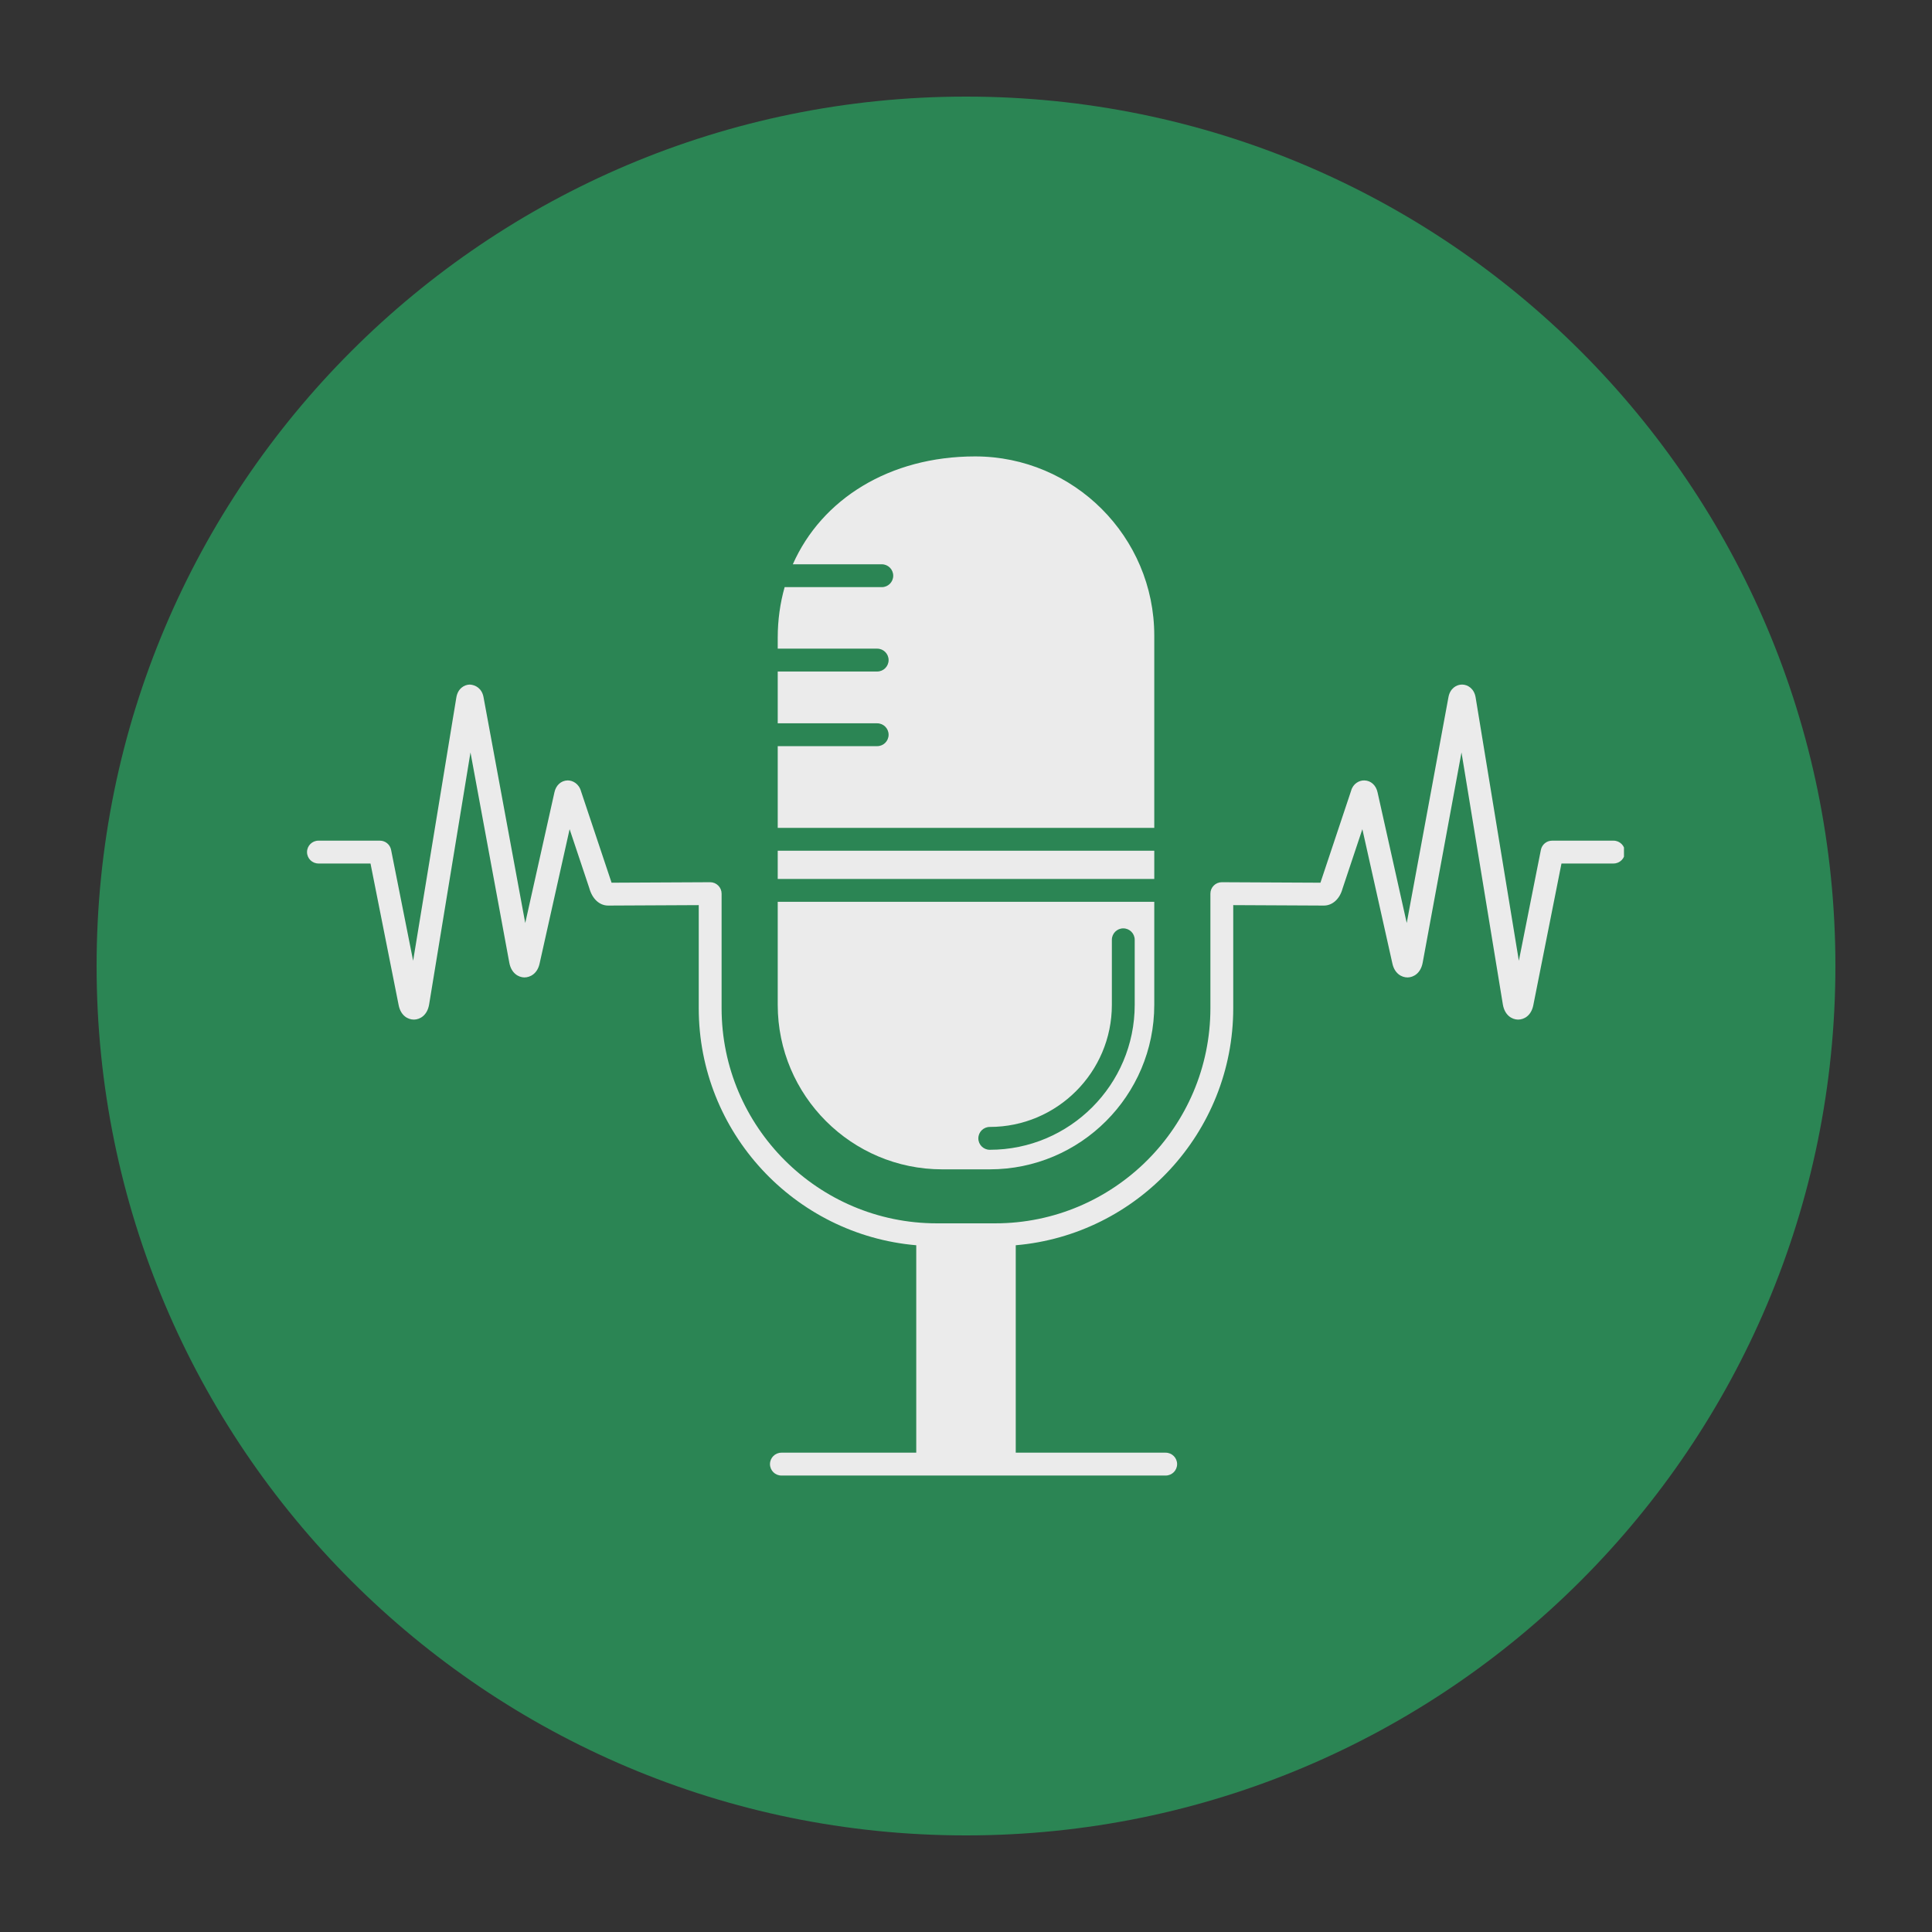 <svg xmlns="http://www.w3.org/2000/svg" xmlns:xlink="http://www.w3.org/1999/xlink" width="500" zoomAndPan="magnify" viewBox="0 0 375 375" height="500" preserveAspectRatio="xMidYMid meet" version="1.0"><rect x="0" y="0" width="375" height="375" fill="#333333" stroke="none"/><defs><clipPath id="af832b3789"><path d="M 18.75 18.75 L 356.25 18.75 L 356.25 356.25 L 18.75 356.25 Z M 18.75 18.75 " clip-rule="nonzero"/></clipPath><clipPath id="bb804a1ab4"><path d="M 187.5 18.75 C 94.301 18.75 18.75 94.301 18.75 187.5 C 18.75 280.699 94.301 356.25 187.5 356.25 C 280.699 356.25 356.25 280.699 356.25 187.5 C 356.25 94.301 280.699 18.75 187.5 18.75 Z M 187.5 18.75 " clip-rule="nonzero"/></clipPath><clipPath id="c9a0f435cc"><path d="M 150 88.59 L 225 88.59 L 225 161 L 150 161 Z M 150 88.59 " clip-rule="nonzero"/></clipPath><clipPath id="114224c3f6"><path d="M 59.594 132.859 L 315.211 132.859 L 315.211 286.402 L 59.594 286.402 Z M 59.594 132.859 " clip-rule="nonzero"/></clipPath></defs><g clip-path="url(#af832b3789)"><g clip-path="url(#bb804a1ab4)"><path fill="#2b8554" d="M 18.75 18.75 L 356.25 18.75 L 356.25 356.25 L 18.75 356.25 Z M 18.75 18.75 " fill-opacity="1" fill-rule="nonzero"/></g></g><g clip-path="url(#c9a0f435cc)"><path fill="#ebebeb" d="M 224.043 123.367 C 224.043 104.188 208.441 88.59 189.262 88.59 C 172.68 88.59 159.496 96.852 153.887 109.527 L 171.156 109.527 C 172.383 109.527 173.375 110.523 173.375 111.746 C 173.375 112.973 172.383 113.965 171.156 113.965 L 152.297 113.965 C 151.426 117.043 150.957 120.324 150.957 123.77 L 150.957 125.902 L 170.262 125.902 C 171.484 125.902 172.477 126.898 172.477 128.121 C 172.477 129.344 171.484 130.34 170.262 130.34 L 150.957 130.34 L 150.957 140.395 L 170.262 140.395 C 171.484 140.395 172.477 141.387 172.477 142.609 C 172.477 143.836 171.484 144.828 170.262 144.828 L 150.957 144.828 L 150.957 160.688 L 224.043 160.688 L 224.043 123.367 " fill-opacity="1" fill-rule="nonzero"/></g><path fill="#ebebeb" d="M 224.043 165.125 L 150.957 165.125 L 150.957 170.605 L 224.043 170.605 L 224.043 165.125 " fill-opacity="1" fill-rule="nonzero"/><path fill="#ebebeb" d="M 192.113 218.738 C 205.18 218.738 215.812 208.105 215.812 195.039 L 215.812 182.414 C 215.812 181.188 216.805 180.195 218.027 180.195 C 219.254 180.195 220.246 181.188 220.246 182.414 L 220.246 195.039 C 220.246 210.551 207.625 223.172 192.113 223.172 C 190.887 223.172 189.895 222.18 189.895 220.957 C 189.895 219.73 190.887 218.738 192.113 218.738 Z M 182.887 226.969 L 192.113 226.969 C 209.719 226.969 224.043 212.645 224.043 195.039 L 224.043 175.039 L 150.957 175.039 L 150.957 195.039 C 150.957 212.645 165.277 226.969 182.887 226.969 " fill-opacity="1" fill-rule="nonzero"/><g clip-path="url(#114224c3f6)"><path fill="#ebebeb" d="M 313.188 163.172 L 301.262 163.172 C 300.203 163.172 299.293 163.918 299.086 164.957 L 294.809 186.484 L 286.418 135.371 C 286.141 133.664 284.902 132.887 283.805 132.875 C 283.797 132.875 283.785 132.875 283.777 132.875 C 282.691 132.875 281.461 133.621 281.148 135.297 L 273.047 179.156 L 267.387 153.812 C 267.098 152.43 266.098 151.516 264.844 151.48 C 263.84 151.438 262.621 152.098 262.25 153.484 L 256.34 171.199 C 256.328 171.246 256.316 171.293 256.301 171.332 L 237.164 171.238 C 237.16 171.238 237.16 171.238 237.152 171.238 C 237 171.238 236.852 171.254 236.707 171.281 C 236.641 171.297 236.574 171.324 236.508 171.348 C 236.434 171.367 236.363 171.383 236.293 171.41 C 236.23 171.438 236.176 171.477 236.113 171.508 C 236.047 171.543 235.977 171.574 235.914 171.617 C 235.859 171.656 235.809 171.703 235.754 171.75 C 235.699 171.797 235.641 171.836 235.59 171.887 C 235.539 171.938 235.496 171.996 235.449 172.055 C 235.406 172.105 235.355 172.156 235.316 172.215 C 235.277 172.273 235.25 172.34 235.215 172.402 C 235.18 172.465 235.141 172.523 235.113 172.59 C 235.082 172.656 235.066 172.73 235.047 172.797 C 235.027 172.867 234.996 172.934 234.984 173.004 C 234.969 173.074 234.969 173.148 234.961 173.223 C 234.953 173.297 234.938 173.371 234.938 173.445 L 234.938 195.68 C 234.938 218.711 216.199 237.449 193.164 237.449 L 181.832 237.449 C 158.801 237.449 140.062 218.711 140.062 195.68 L 140.062 173.457 L 140.059 173.453 L 140.062 173.445 C 140.062 173.371 140.047 173.297 140.039 173.223 C 140.031 173.148 140.031 173.074 140.016 173.004 C 140 172.934 139.973 172.867 139.949 172.797 C 139.93 172.73 139.914 172.656 139.887 172.59 C 139.859 172.523 139.816 172.465 139.785 172.402 C 139.75 172.34 139.723 172.273 139.68 172.215 C 139.641 172.156 139.594 172.105 139.547 172.055 C 139.504 171.996 139.461 171.938 139.41 171.887 C 139.359 171.836 139.297 171.797 139.242 171.75 C 139.191 171.703 139.141 171.656 139.082 171.617 C 139.02 171.574 138.949 171.543 138.883 171.508 C 138.824 171.477 138.77 171.438 138.707 171.41 C 138.637 171.383 138.562 171.367 138.492 171.348 C 138.422 171.324 138.359 171.297 138.289 171.281 C 138.145 171.254 137.996 171.238 137.844 171.238 C 137.84 171.238 137.836 171.238 137.832 171.238 L 118.699 171.332 C 118.676 171.262 118.648 171.176 118.621 171.078 L 112.785 153.609 C 112.375 152.098 111.141 151.457 110.152 151.48 C 108.898 151.516 107.898 152.434 107.617 153.785 L 101.949 179.16 L 93.848 135.297 C 93.535 133.609 92.277 132.934 91.195 132.875 C 90.098 132.887 88.859 133.66 88.578 135.371 L 80.188 186.48 L 75.91 164.957 C 75.707 163.918 74.793 163.172 73.738 163.172 L 61.812 163.172 C 60.586 163.172 59.594 164.164 59.594 165.387 C 59.594 166.613 60.586 167.605 61.812 167.605 L 71.914 167.605 L 77.379 195.102 C 77.789 197.172 79.215 197.902 80.324 197.902 C 80.34 197.902 80.355 197.902 80.367 197.902 C 81.5 197.883 82.945 197.098 83.297 194.938 L 91.32 146.047 L 98.855 186.852 C 99.242 188.945 100.676 189.707 101.781 189.719 C 102.871 189.719 104.316 189.02 104.742 186.992 L 110.562 160.945 L 114.375 172.359 C 114.945 174.465 116.348 175.77 118.047 175.77 L 135.625 175.684 L 135.625 195.68 C 135.625 219.812 154.227 239.672 177.844 241.703 L 177.844 281.965 L 151.672 281.965 C 150.445 281.965 149.453 282.961 149.453 284.184 C 149.453 285.41 150.445 286.402 151.672 286.402 L 226.258 286.402 C 227.484 286.402 228.477 285.41 228.477 284.184 C 228.477 282.961 227.484 281.965 226.258 281.965 L 197.156 281.965 L 197.156 241.703 C 220.77 239.672 239.371 219.812 239.371 195.68 L 239.371 175.684 L 256.961 175.77 C 258.648 175.77 260.055 174.465 260.586 172.48 L 264.434 160.945 L 270.25 186.965 C 270.676 189 272.09 189.719 273.184 189.719 C 273.195 189.719 273.203 189.719 273.215 189.719 C 274.32 189.707 275.754 188.949 276.141 186.852 L 283.676 146.047 L 291.699 194.938 C 292.055 197.098 293.5 197.883 294.629 197.902 C 294.645 197.902 294.66 197.902 294.672 197.902 C 295.785 197.902 297.207 197.172 297.617 195.098 L 303.082 167.605 L 313.188 167.605 C 314.41 167.605 315.402 166.613 315.402 165.387 C 315.402 164.164 314.41 163.172 313.188 163.172 " fill-opacity="1" fill-rule="nonzero"/></g></svg>